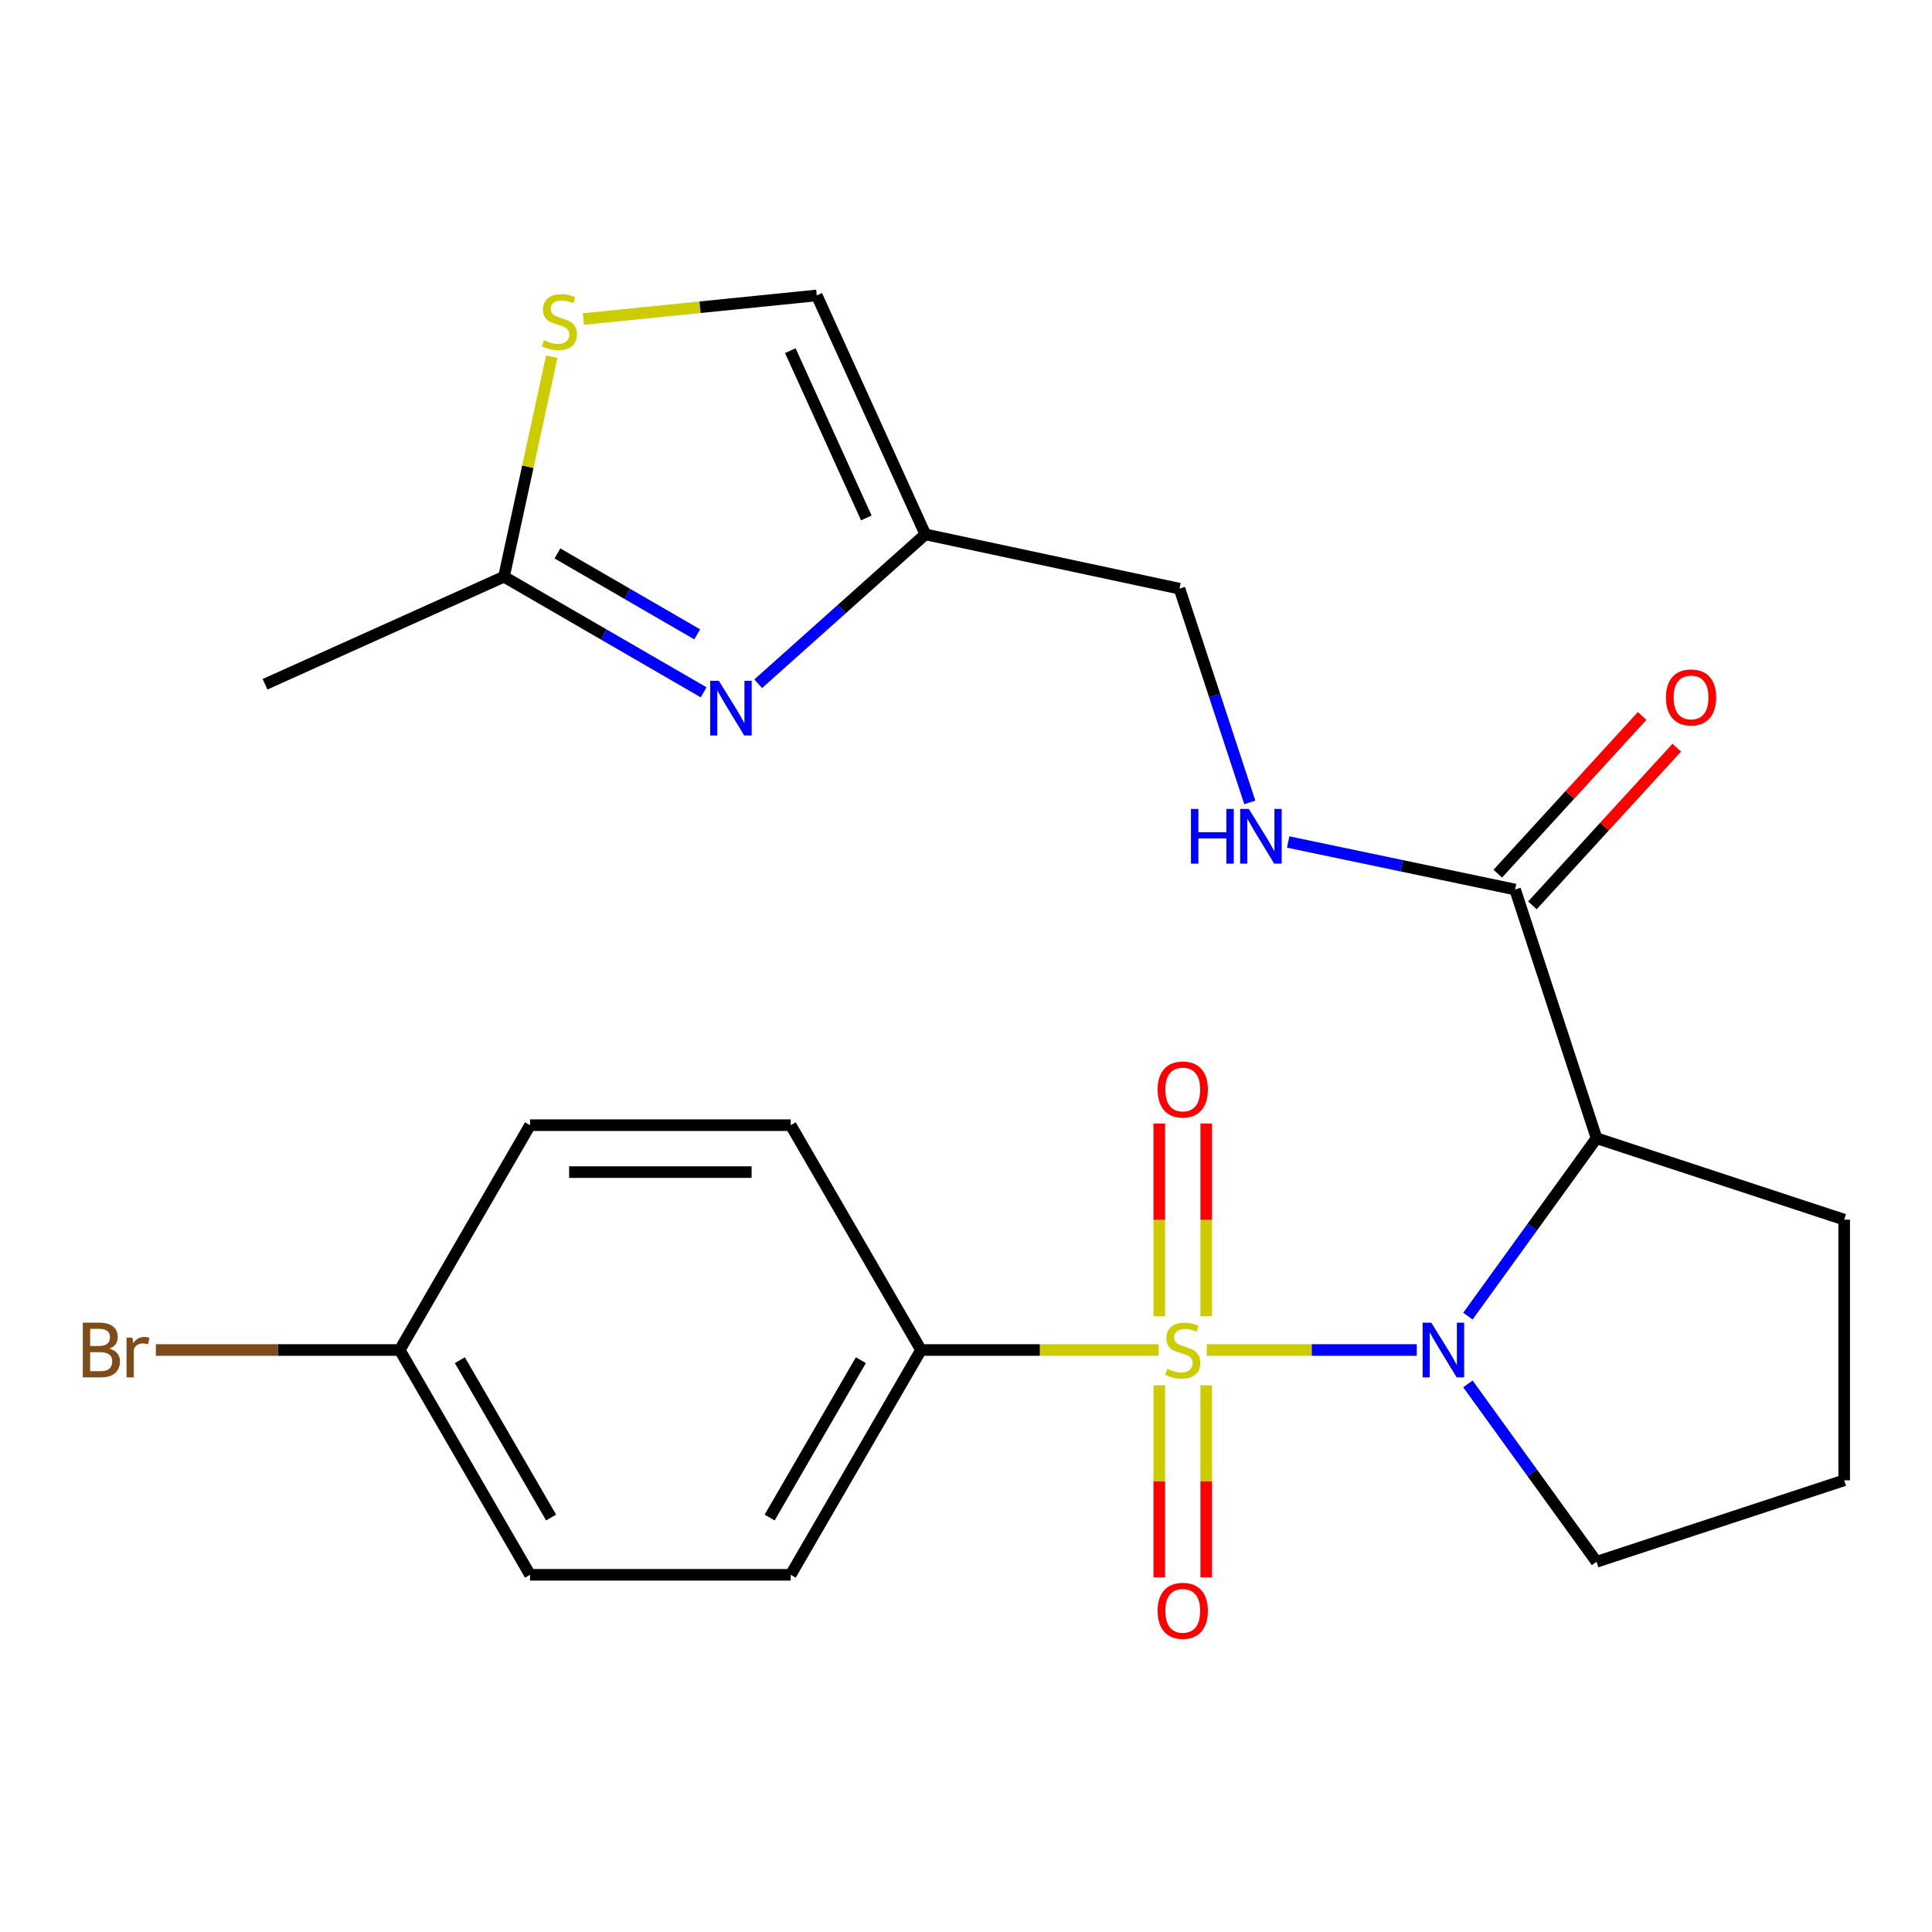 <?xml version='1.0' encoding='iso-8859-1'?>
<svg version='1.1' baseProfile='full'
              xmlns='http://www.w3.org/2000/svg'
                      xmlns:rdkit='http://www.rdkit.org/xml'
                      xmlns:xlink='http://www.w3.org/1999/xlink'
                  xml:space='preserve'
width='1000px' height='1000px' viewBox='0 0 1000 1000'>
<!-- END OF HEADER -->
<rect style='opacity:1.0;fill:#FFFFFF;stroke:none' width='1000' height='1000' x='0' y='0'> </rect>
<path class='bond-0' d='M 624.646,698.765 L 678.973,698.765' style='fill:none;fill-rule:evenodd;stroke:#CCCC00;stroke-width:6px;stroke-linecap:butt;stroke-linejoin:miter;stroke-opacity:1' />
<path class='bond-0' d='M 678.973,698.765 L 733.3,698.765' style='fill:none;fill-rule:evenodd;stroke:#0000FF;stroke-width:6px;stroke-linecap:butt;stroke-linejoin:miter;stroke-opacity:1' />
<path class='bond-7' d='M 599.726,698.765 L 538.222,698.765' style='fill:none;fill-rule:evenodd;stroke:#CCCC00;stroke-width:6px;stroke-linecap:butt;stroke-linejoin:miter;stroke-opacity:1' />
<path class='bond-7' d='M 538.222,698.765 L 476.718,698.765' style='fill:none;fill-rule:evenodd;stroke:#000000;stroke-width:6px;stroke-linecap:butt;stroke-linejoin:miter;stroke-opacity:1' />
<path class='bond-8' d='M 600.045,717.017 L 600.045,766.727' style='fill:none;fill-rule:evenodd;stroke:#CCCC00;stroke-width:6px;stroke-linecap:butt;stroke-linejoin:miter;stroke-opacity:1' />
<path class='bond-8' d='M 600.045,766.727 L 600.045,816.436' style='fill:none;fill-rule:evenodd;stroke:#FF0000;stroke-width:6px;stroke-linecap:butt;stroke-linejoin:miter;stroke-opacity:1' />
<path class='bond-8' d='M 624.341,717.017 L 624.341,766.727' style='fill:none;fill-rule:evenodd;stroke:#CCCC00;stroke-width:6px;stroke-linecap:butt;stroke-linejoin:miter;stroke-opacity:1' />
<path class='bond-8' d='M 624.341,766.727 L 624.341,816.436' style='fill:none;fill-rule:evenodd;stroke:#FF0000;stroke-width:6px;stroke-linecap:butt;stroke-linejoin:miter;stroke-opacity:1' />
<path class='bond-9' d='M 624.341,681.272 L 624.341,631.405' style='fill:none;fill-rule:evenodd;stroke:#CCCC00;stroke-width:6px;stroke-linecap:butt;stroke-linejoin:miter;stroke-opacity:1' />
<path class='bond-9' d='M 624.341,631.405 L 624.341,581.539' style='fill:none;fill-rule:evenodd;stroke:#FF0000;stroke-width:6px;stroke-linecap:butt;stroke-linejoin:miter;stroke-opacity:1' />
<path class='bond-9' d='M 600.045,681.272 L 600.045,631.405' style='fill:none;fill-rule:evenodd;stroke:#CCCC00;stroke-width:6px;stroke-linecap:butt;stroke-linejoin:miter;stroke-opacity:1' />
<path class='bond-9' d='M 600.045,631.405 L 600.045,581.539' style='fill:none;fill-rule:evenodd;stroke:#FF0000;stroke-width:6px;stroke-linecap:butt;stroke-linejoin:miter;stroke-opacity:1' />
<path class='bond-1' d='M 759.786,681.222 L 793.079,635.18' style='fill:none;fill-rule:evenodd;stroke:#0000FF;stroke-width:6px;stroke-linecap:butt;stroke-linejoin:miter;stroke-opacity:1' />
<path class='bond-1' d='M 793.079,635.18 L 826.373,589.137' style='fill:none;fill-rule:evenodd;stroke:#000000;stroke-width:6px;stroke-linecap:butt;stroke-linejoin:miter;stroke-opacity:1' />
<path class='bond-16' d='M 759.787,716.306 L 793.08,762.342' style='fill:none;fill-rule:evenodd;stroke:#0000FF;stroke-width:6px;stroke-linecap:butt;stroke-linejoin:miter;stroke-opacity:1' />
<path class='bond-16' d='M 793.08,762.342 L 826.373,808.378' style='fill:none;fill-rule:evenodd;stroke:#000000;stroke-width:6px;stroke-linecap:butt;stroke-linejoin:miter;stroke-opacity:1' />
<path class='bond-3' d='M 826.373,589.137 L 784.206,460.411' style='fill:none;fill-rule:evenodd;stroke:#000000;stroke-width:6px;stroke-linecap:butt;stroke-linejoin:miter;stroke-opacity:1' />
<path class='bond-18' d='M 826.373,589.137 L 954.545,631.29' style='fill:none;fill-rule:evenodd;stroke:#000000;stroke-width:6px;stroke-linecap:butt;stroke-linejoin:miter;stroke-opacity:1' />
<path class='bond-2' d='M 392.448,353.907 L 435.703,315.247' style='fill:none;fill-rule:evenodd;stroke:#0000FF;stroke-width:6px;stroke-linecap:butt;stroke-linejoin:miter;stroke-opacity:1' />
<path class='bond-2' d='M 435.703,315.247 L 478.959,276.588' style='fill:none;fill-rule:evenodd;stroke:#000000;stroke-width:6px;stroke-linecap:butt;stroke-linejoin:miter;stroke-opacity:1' />
<path class='bond-5' d='M 364.2,358.339 L 312.526,328.424' style='fill:none;fill-rule:evenodd;stroke:#0000FF;stroke-width:6px;stroke-linecap:butt;stroke-linejoin:miter;stroke-opacity:1' />
<path class='bond-5' d='M 312.526,328.424 L 260.851,298.508' style='fill:none;fill-rule:evenodd;stroke:#000000;stroke-width:6px;stroke-linecap:butt;stroke-linejoin:miter;stroke-opacity:1' />
<path class='bond-5' d='M 360.871,328.338 L 324.699,307.397' style='fill:none;fill-rule:evenodd;stroke:#0000FF;stroke-width:6px;stroke-linecap:butt;stroke-linejoin:miter;stroke-opacity:1' />
<path class='bond-5' d='M 324.699,307.397 L 288.526,286.456' style='fill:none;fill-rule:evenodd;stroke:#000000;stroke-width:6px;stroke-linecap:butt;stroke-linejoin:miter;stroke-opacity:1' />
<path class='bond-11' d='M 784.206,460.411 L 725.482,448.113' style='fill:none;fill-rule:evenodd;stroke:#000000;stroke-width:6px;stroke-linecap:butt;stroke-linejoin:miter;stroke-opacity:1' />
<path class='bond-11' d='M 725.482,448.113 L 666.759,435.815' style='fill:none;fill-rule:evenodd;stroke:#0000FF;stroke-width:6px;stroke-linecap:butt;stroke-linejoin:miter;stroke-opacity:1' />
<path class='bond-12' d='M 793.167,468.613 L 830.521,427.804' style='fill:none;fill-rule:evenodd;stroke:#000000;stroke-width:6px;stroke-linecap:butt;stroke-linejoin:miter;stroke-opacity:1' />
<path class='bond-12' d='M 830.521,427.804 L 867.876,386.995' style='fill:none;fill-rule:evenodd;stroke:#FF0000;stroke-width:6px;stroke-linecap:butt;stroke-linejoin:miter;stroke-opacity:1' />
<path class='bond-12' d='M 775.245,452.209 L 812.6,411.4' style='fill:none;fill-rule:evenodd;stroke:#000000;stroke-width:6px;stroke-linecap:butt;stroke-linejoin:miter;stroke-opacity:1' />
<path class='bond-12' d='M 812.6,411.4 L 849.955,370.591' style='fill:none;fill-rule:evenodd;stroke:#FF0000;stroke-width:6px;stroke-linecap:butt;stroke-linejoin:miter;stroke-opacity:1' />
<path class='bond-4' d='M 478.959,276.588 L 610.506,304.703' style='fill:none;fill-rule:evenodd;stroke:#000000;stroke-width:6px;stroke-linecap:butt;stroke-linejoin:miter;stroke-opacity:1' />
<path class='bond-10' d='M 478.959,276.588 L 422.755,152.909' style='fill:none;fill-rule:evenodd;stroke:#000000;stroke-width:6px;stroke-linecap:butt;stroke-linejoin:miter;stroke-opacity:1' />
<path class='bond-10' d='M 448.409,268.087 L 409.066,181.513' style='fill:none;fill-rule:evenodd;stroke:#000000;stroke-width:6px;stroke-linecap:butt;stroke-linejoin:miter;stroke-opacity:1' />
<path class='bond-23' d='M 260.851,298.508 L 137.173,354.172' style='fill:none;fill-rule:evenodd;stroke:#000000;stroke-width:6px;stroke-linecap:butt;stroke-linejoin:miter;stroke-opacity:1' />
<path class='bond-26' d='M 260.851,298.508 L 273.21,241.58' style='fill:none;fill-rule:evenodd;stroke:#000000;stroke-width:6px;stroke-linecap:butt;stroke-linejoin:miter;stroke-opacity:1' />
<path class='bond-26' d='M 273.21,241.58 L 285.569,184.653' style='fill:none;fill-rule:evenodd;stroke:#CCCC00;stroke-width:6px;stroke-linecap:butt;stroke-linejoin:miter;stroke-opacity:1' />
<path class='bond-6' d='M 301.961,165.136 L 362.358,159.022' style='fill:none;fill-rule:evenodd;stroke:#CCCC00;stroke-width:6px;stroke-linecap:butt;stroke-linejoin:miter;stroke-opacity:1' />
<path class='bond-6' d='M 362.358,159.022 L 422.755,152.909' style='fill:none;fill-rule:evenodd;stroke:#000000;stroke-width:6px;stroke-linecap:butt;stroke-linejoin:miter;stroke-opacity:1' />
<path class='bond-14' d='M 476.718,698.765 L 409.271,815.114' style='fill:none;fill-rule:evenodd;stroke:#000000;stroke-width:6px;stroke-linecap:butt;stroke-linejoin:miter;stroke-opacity:1' />
<path class='bond-14' d='M 445.582,704.032 L 398.368,785.476' style='fill:none;fill-rule:evenodd;stroke:#000000;stroke-width:6px;stroke-linecap:butt;stroke-linejoin:miter;stroke-opacity:1' />
<path class='bond-15' d='M 476.718,698.765 L 409.271,582.389' style='fill:none;fill-rule:evenodd;stroke:#000000;stroke-width:6px;stroke-linecap:butt;stroke-linejoin:miter;stroke-opacity:1' />
<path class='bond-13' d='M 646.892,415.33 L 628.699,360.016' style='fill:none;fill-rule:evenodd;stroke:#0000FF;stroke-width:6px;stroke-linecap:butt;stroke-linejoin:miter;stroke-opacity:1' />
<path class='bond-13' d='M 628.699,360.016 L 610.506,304.703' style='fill:none;fill-rule:evenodd;stroke:#000000;stroke-width:6px;stroke-linecap:butt;stroke-linejoin:miter;stroke-opacity:1' />
<path class='bond-20' d='M 409.271,815.114 L 274.349,815.114' style='fill:none;fill-rule:evenodd;stroke:#000000;stroke-width:6px;stroke-linecap:butt;stroke-linejoin:miter;stroke-opacity:1' />
<path class='bond-19' d='M 409.271,582.389 L 274.349,582.389' style='fill:none;fill-rule:evenodd;stroke:#000000;stroke-width:6px;stroke-linecap:butt;stroke-linejoin:miter;stroke-opacity:1' />
<path class='bond-19' d='M 389.032,606.684 L 294.587,606.684' style='fill:none;fill-rule:evenodd;stroke:#000000;stroke-width:6px;stroke-linecap:butt;stroke-linejoin:miter;stroke-opacity:1' />
<path class='bond-22' d='M 826.373,808.378 L 954.545,766.212' style='fill:none;fill-rule:evenodd;stroke:#000000;stroke-width:6px;stroke-linecap:butt;stroke-linejoin:miter;stroke-opacity:1' />
<path class='bond-17' d='M 206.888,698.765 L 274.349,582.389' style='fill:none;fill-rule:evenodd;stroke:#000000;stroke-width:6px;stroke-linecap:butt;stroke-linejoin:miter;stroke-opacity:1' />
<path class='bond-21' d='M 206.888,698.765 L 143.787,698.765' style='fill:none;fill-rule:evenodd;stroke:#000000;stroke-width:6px;stroke-linecap:butt;stroke-linejoin:miter;stroke-opacity:1' />
<path class='bond-21' d='M 143.787,698.765 L 80.687,698.765' style='fill:none;fill-rule:evenodd;stroke:#7F4C19;stroke-width:6px;stroke-linecap:butt;stroke-linejoin:miter;stroke-opacity:1' />
<path class='bond-24' d='M 206.888,698.765 L 274.349,815.114' style='fill:none;fill-rule:evenodd;stroke:#000000;stroke-width:6px;stroke-linecap:butt;stroke-linejoin:miter;stroke-opacity:1' />
<path class='bond-24' d='M 238.025,704.03 L 285.248,785.475' style='fill:none;fill-rule:evenodd;stroke:#000000;stroke-width:6px;stroke-linecap:butt;stroke-linejoin:miter;stroke-opacity:1' />
<path class='bond-25' d='M 954.545,631.29 L 954.545,766.212' style='fill:none;fill-rule:evenodd;stroke:#000000;stroke-width:6px;stroke-linecap:butt;stroke-linejoin:miter;stroke-opacity:1' />
<path  class='atom-0' d='M 604.193 708.485
Q 604.513 708.605, 605.833 709.165
Q 607.153 709.725, 608.593 710.085
Q 610.073 710.405, 611.513 710.405
Q 614.193 710.405, 615.753 709.125
Q 617.313 707.805, 617.313 705.525
Q 617.313 703.965, 616.513 703.005
Q 615.753 702.045, 614.553 701.525
Q 613.353 701.005, 611.353 700.405
Q 608.833 699.645, 607.313 698.925
Q 605.833 698.205, 604.753 696.685
Q 603.713 695.165, 603.713 692.605
Q 603.713 689.045, 606.113 686.845
Q 608.553 684.645, 613.353 684.645
Q 616.633 684.645, 620.353 686.205
L 619.433 689.285
Q 616.033 687.885, 613.473 687.885
Q 610.713 687.885, 609.193 689.045
Q 607.673 690.165, 607.713 692.125
Q 607.713 693.645, 608.473 694.565
Q 609.273 695.485, 610.393 696.005
Q 611.553 696.525, 613.473 697.125
Q 616.033 697.925, 617.553 698.725
Q 619.073 699.525, 620.153 701.165
Q 621.273 702.765, 621.273 705.525
Q 621.273 709.445, 618.633 711.565
Q 616.033 713.645, 611.673 713.645
Q 609.153 713.645, 607.233 713.085
Q 605.353 712.565, 603.113 711.645
L 604.193 708.485
' fill='#CCCC00'/>
<path  class='atom-1' d='M 740.841 684.605
L 750.121 699.605
Q 751.041 701.085, 752.521 703.765
Q 754.001 706.445, 754.081 706.605
L 754.081 684.605
L 757.841 684.605
L 757.841 712.925
L 753.961 712.925
L 744.001 696.525
Q 742.841 694.605, 741.601 692.405
Q 740.401 690.205, 740.041 689.525
L 740.041 712.925
L 736.361 712.925
L 736.361 684.605
L 740.841 684.605
' fill='#0000FF'/>
<path  class='atom-3' d='M 372.074 352.362
L 381.354 367.362
Q 382.274 368.842, 383.754 371.522
Q 385.234 374.202, 385.314 374.362
L 385.314 352.362
L 389.074 352.362
L 389.074 380.682
L 385.194 380.682
L 375.234 364.282
Q 374.074 362.362, 372.834 360.162
Q 371.634 357.962, 371.274 357.282
L 371.274 380.682
L 367.594 380.682
L 367.594 352.362
L 372.074 352.362
' fill='#0000FF'/>
<path  class='atom-7' d='M 281.534 176.113
Q 281.854 176.233, 283.174 176.793
Q 284.494 177.353, 285.934 177.713
Q 287.414 178.033, 288.854 178.033
Q 291.534 178.033, 293.094 176.753
Q 294.654 175.433, 294.654 173.153
Q 294.654 171.593, 293.854 170.633
Q 293.094 169.673, 291.894 169.153
Q 290.694 168.633, 288.694 168.033
Q 286.174 167.273, 284.654 166.553
Q 283.174 165.833, 282.094 164.313
Q 281.054 162.793, 281.054 160.233
Q 281.054 156.673, 283.454 154.473
Q 285.894 152.273, 290.694 152.273
Q 293.974 152.273, 297.694 153.833
L 296.774 156.913
Q 293.374 155.513, 290.814 155.513
Q 288.054 155.513, 286.534 156.673
Q 285.014 157.793, 285.054 159.753
Q 285.054 161.273, 285.814 162.193
Q 286.614 163.113, 287.734 163.633
Q 288.894 164.153, 290.814 164.753
Q 293.374 165.553, 294.894 166.353
Q 296.414 167.153, 297.494 168.793
Q 298.614 170.393, 298.614 173.153
Q 298.614 177.073, 295.974 179.193
Q 293.374 181.273, 289.014 181.273
Q 286.494 181.273, 284.574 180.713
Q 282.694 180.193, 280.454 179.273
L 281.534 176.113
' fill='#CCCC00'/>
<path  class='atom-9' d='M 599.193 833.753
Q 599.193 826.953, 602.553 823.153
Q 605.913 819.353, 612.193 819.353
Q 618.473 819.353, 621.833 823.153
Q 625.193 826.953, 625.193 833.753
Q 625.193 840.633, 621.793 844.553
Q 618.393 848.433, 612.193 848.433
Q 605.953 848.433, 602.553 844.553
Q 599.193 840.673, 599.193 833.753
M 612.193 845.233
Q 616.513 845.233, 618.833 842.353
Q 621.193 839.433, 621.193 833.753
Q 621.193 828.193, 618.833 825.393
Q 616.513 822.553, 612.193 822.553
Q 607.873 822.553, 605.513 825.353
Q 603.193 828.153, 603.193 833.753
Q 603.193 839.473, 605.513 842.353
Q 607.873 845.233, 612.193 845.233
' fill='#FF0000'/>
<path  class='atom-10' d='M 599.193 563.923
Q 599.193 557.123, 602.553 553.323
Q 605.913 549.523, 612.193 549.523
Q 618.473 549.523, 621.833 553.323
Q 625.193 557.123, 625.193 563.923
Q 625.193 570.803, 621.793 574.723
Q 618.393 578.603, 612.193 578.603
Q 605.953 578.603, 602.553 574.723
Q 599.193 570.843, 599.193 563.923
M 612.193 575.403
Q 616.513 575.403, 618.833 572.523
Q 621.193 569.603, 621.193 563.923
Q 621.193 558.363, 618.833 555.563
Q 616.513 552.723, 612.193 552.723
Q 607.873 552.723, 605.513 555.523
Q 603.193 558.323, 603.193 563.923
Q 603.193 569.643, 605.513 572.523
Q 607.873 575.403, 612.193 575.403
' fill='#FF0000'/>
<path  class='atom-12' d='M 616.439 418.702
L 620.279 418.702
L 620.279 430.742
L 634.759 430.742
L 634.759 418.702
L 638.599 418.702
L 638.599 447.022
L 634.759 447.022
L 634.759 433.942
L 620.279 433.942
L 620.279 447.022
L 616.439 447.022
L 616.439 418.702
' fill='#0000FF'/>
<path  class='atom-12' d='M 646.399 418.702
L 655.679 433.702
Q 656.599 435.182, 658.079 437.862
Q 659.559 440.542, 659.639 440.702
L 659.639 418.702
L 663.399 418.702
L 663.399 447.022
L 659.519 447.022
L 649.559 430.622
Q 648.399 428.702, 647.159 426.502
Q 645.959 424.302, 645.599 423.622
L 645.599 447.022
L 641.919 447.022
L 641.919 418.702
L 646.399 418.702
' fill='#0000FF'/>
<path  class='atom-13' d='M 862.288 360.987
Q 862.288 354.187, 865.648 350.387
Q 869.008 346.587, 875.288 346.587
Q 881.568 346.587, 884.928 350.387
Q 888.288 354.187, 888.288 360.987
Q 888.288 367.867, 884.888 371.787
Q 881.488 375.667, 875.288 375.667
Q 869.048 375.667, 865.648 371.787
Q 862.288 367.907, 862.288 360.987
M 875.288 372.467
Q 879.608 372.467, 881.928 369.587
Q 884.288 366.667, 884.288 360.987
Q 884.288 355.427, 881.928 352.627
Q 879.608 349.787, 875.288 349.787
Q 870.968 349.787, 868.608 352.587
Q 866.288 355.387, 866.288 360.987
Q 866.288 366.707, 868.608 369.587
Q 870.968 372.467, 875.288 372.467
' fill='#FF0000'/>
<path  class='atom-22' d='M 56.619 698.045
Q 59.339 698.805, 60.699 700.485
Q 62.099 702.125, 62.099 704.565
Q 62.099 708.485, 59.579 710.725
Q 57.099 712.925, 52.379 712.925
L 42.859 712.925
L 42.859 684.605
L 51.219 684.605
Q 56.059 684.605, 58.499 686.565
Q 60.939 688.525, 60.939 692.125
Q 60.939 696.405, 56.619 698.045
M 46.659 687.805
L 46.659 696.685
L 51.219 696.685
Q 54.019 696.685, 55.459 695.565
Q 56.939 694.405, 56.939 692.125
Q 56.939 687.805, 51.219 687.805
L 46.659 687.805
M 52.379 709.725
Q 55.139 709.725, 56.619 708.405
Q 58.099 707.085, 58.099 704.565
Q 58.099 702.245, 56.459 701.085
Q 54.859 699.885, 51.779 699.885
L 46.659 699.885
L 46.659 709.725
L 52.379 709.725
' fill='#7F4C19'/>
<path  class='atom-22' d='M 68.539 692.365
L 68.979 695.205
Q 71.139 692.005, 74.659 692.005
Q 75.779 692.005, 77.299 692.405
L 76.699 695.765
Q 74.979 695.365, 74.019 695.365
Q 72.339 695.365, 71.219 696.045
Q 70.139 696.685, 69.259 698.245
L 69.259 712.925
L 65.499 712.925
L 65.499 692.365
L 68.539 692.365
' fill='#7F4C19'/>
</svg>
